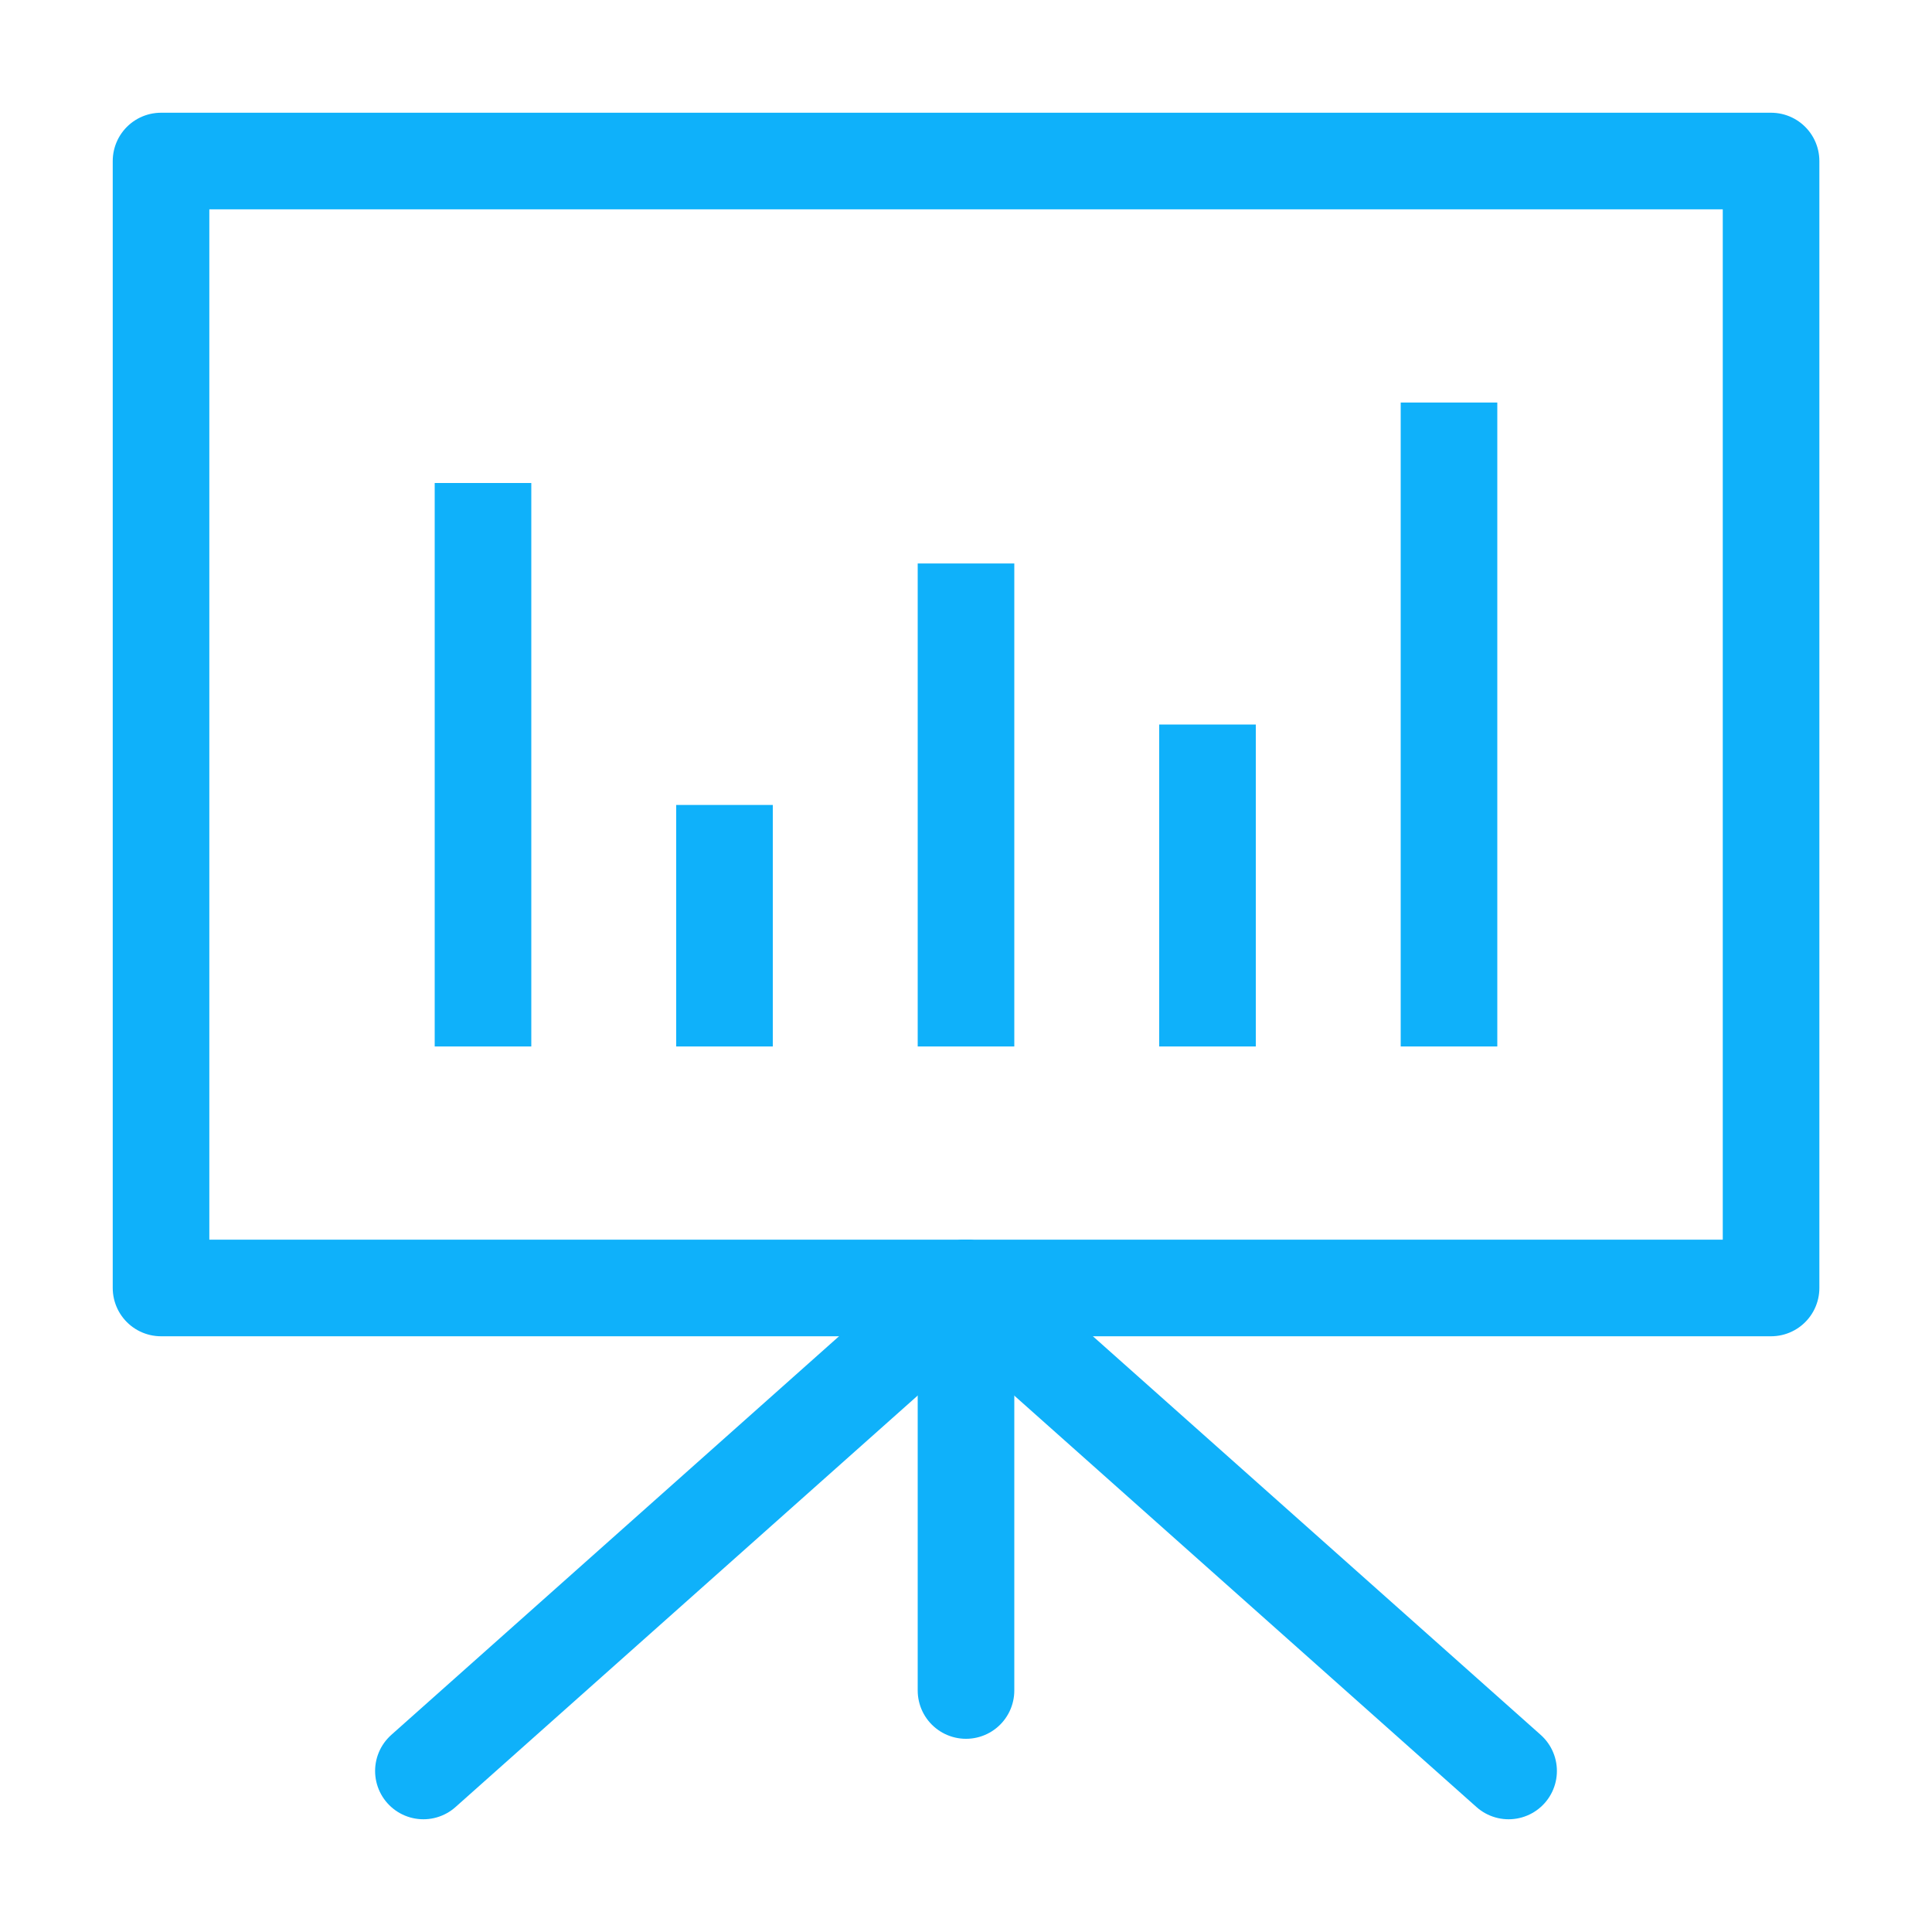 <svg width="20" height="20" viewBox="0 0 20 20" fill="none" xmlns="http://www.w3.org/2000/svg">
<path d="M10 13.333V17.5" stroke="#0FB1FA" stroke-linecap="round" stroke-linejoin="round"/>
<path d="M15.617 18.333L10 13.333" stroke="#0FB1FA" stroke-linecap="round" stroke-linejoin="round"/>
<path d="M9.999 13.333L4.383 18.333" stroke="#0FB1FA" stroke-linecap="round" stroke-linejoin="round"/>
<path d="M18.334 1.667H1.667V13.333H18.334V1.667Z" stroke="#0FB1FA" stroke-linecap="round" stroke-linejoin="round"/>
<path d="M5 10.833V5" stroke="#0FB1FA" stroke-linejoin="round"/>
<path d="M7.5 10.833V8.333" stroke="#0FB1FA" stroke-linejoin="round"/>
<path d="M10 10.833V5.833" stroke="#0FB1FA" stroke-linejoin="round"/>
<path d="M12.5 10.833V7.5" stroke="#0FB1FA" stroke-linejoin="round"/>
<path d="M15 10.833V4.167" stroke="#0FB1FA" stroke-linejoin="round"/>
</svg>
